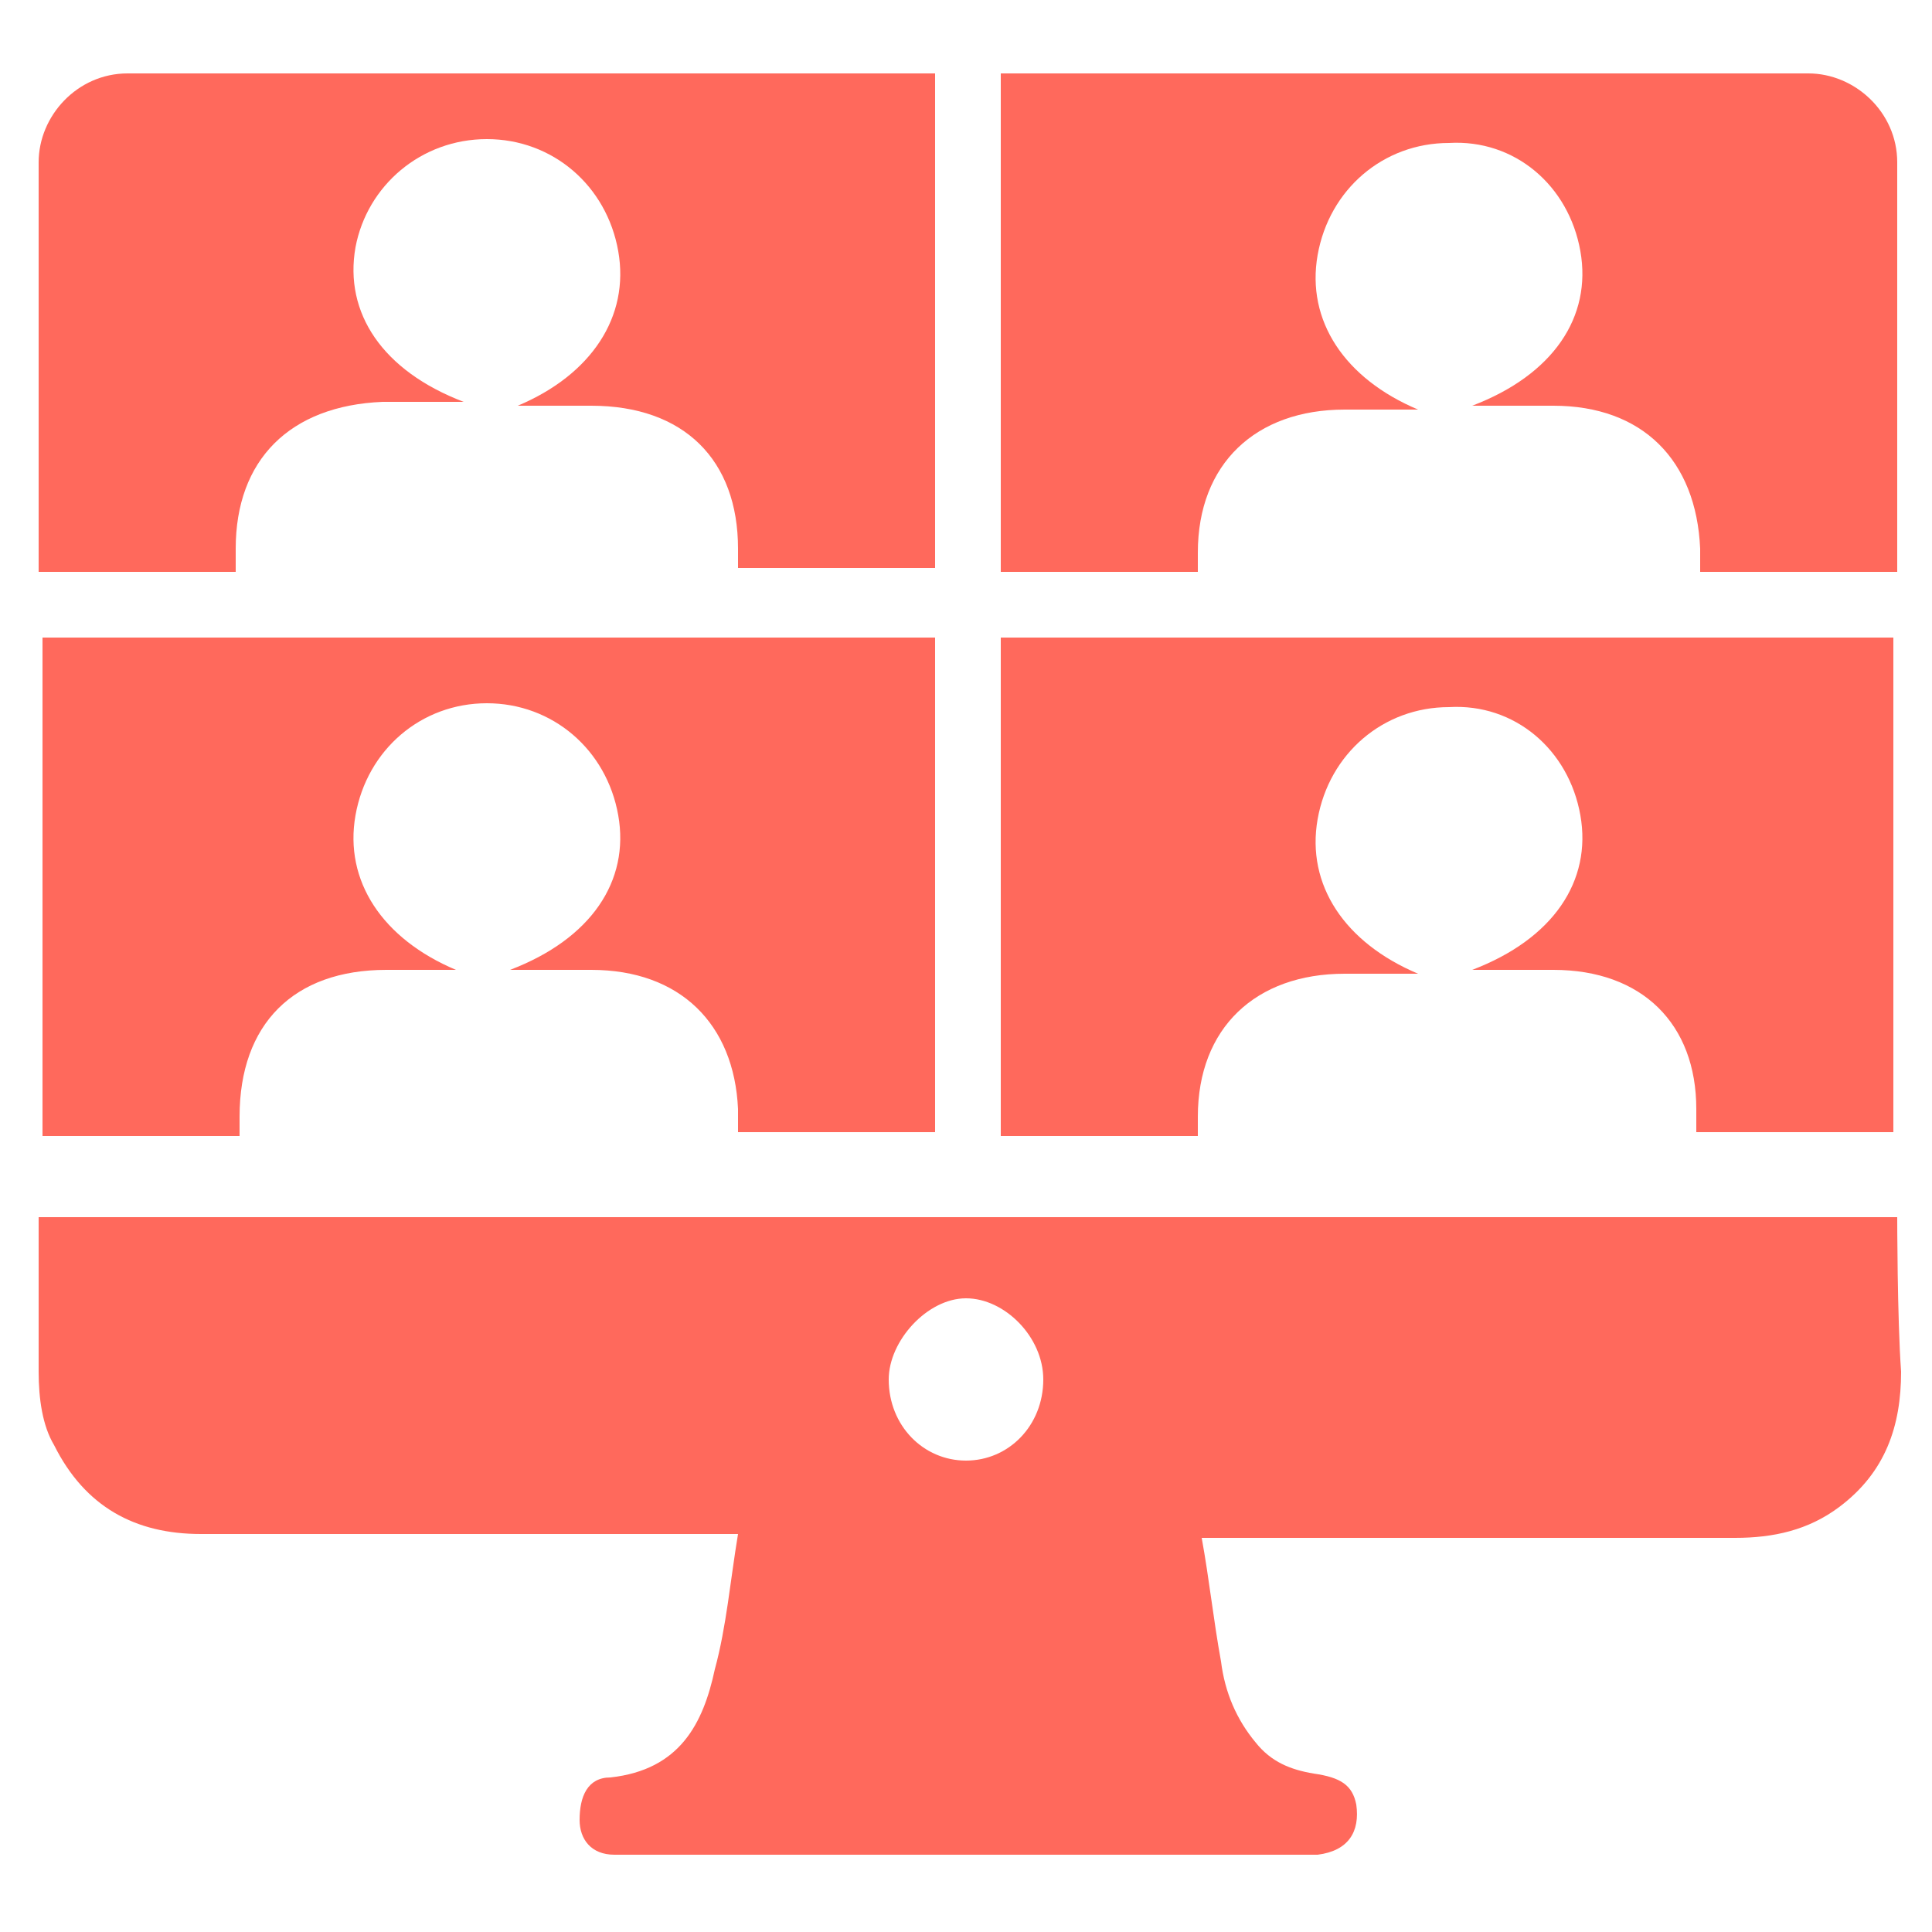 <svg xmlns="http://www.w3.org/2000/svg" xmlns:xlink="http://www.w3.org/1999/xlink" id="Layer_1" x="0px" y="0px" viewBox="0 0 50 50" style="enable-background:new 0 0 50 50;" xml:space="preserve"><style type="text/css">	.st0{fill:#FF695C;}</style><g>	<path class="st0" d="M40.2,25.1c-0.7,0-1.3,0-2.1,0c2.1-0.8,3.1-2.3,2.8-4c-0.3-1.7-1.7-2.9-3.4-2.8c-1.7,0-3.1,1.2-3.4,2.9  c-0.3,1.7,0.7,3.2,2.6,4c-0.6,0-1.3,0-1.9,0c-2.3,0-3.8,1.4-3.8,3.7c0,0.2,0,0.3,0,0.5c-1.7,0-3.4,0-5.1,0V16.5h23.1v12.8  c-1.7,0-3.4,0-5.1,0c0-0.2,0-0.4,0-0.6C43.9,26.5,42.5,25.1,40.2,25.1z M15.3,25.1c-0.7,0-1.3,0-2.1,0c2.1-0.8,3.1-2.3,2.8-4  c-0.3-1.7-1.7-2.9-3.4-2.9c-1.7,0-3.1,1.2-3.4,2.9c-0.3,1.7,0.7,3.2,2.6,4c-0.6,0-1.2,0-1.8,0c-2.4,0-3.8,1.4-3.8,3.8  c0,0.1,0,0.3,0,0.5c-1.7,0-3.4,0-5.1,0V16.5h23.1v12.8c-1.7,0-3.4,0-5.1,0c0-0.2,0-0.4,0-0.6C19,26.5,17.6,25.1,15.3,25.1z"></path></g><path class="st0" d="M40.2,10.5c-0.7,0-1.3,0-2.1,0c2.1-0.8,3.1-2.3,2.8-4c-0.3-1.7-1.7-2.9-3.4-2.8c-1.7,0-3.1,1.2-3.4,2.9 c-0.3,1.7,0.7,3.2,2.6,4c-0.6,0-1.3,0-1.9,0c-2.3,0-3.8,1.4-3.8,3.7c0,0.2,0,0.3,0,0.5c-1.7,0-3.4,0-5.1,0V1.9h20.9 c1.2,0,2.3,1,2.3,2.3v10.6c-1.7,0-3.4,0-5.1,0c0-0.2,0-0.4,0-0.6C43.9,11.9,42.5,10.5,40.2,10.5z"></path><path class="st0" d="M6.1,14.2c0,0.2,0,0.4,0,0.6c-1.8,0-3.5,0-5.1,0V4.2c0-1.2,1-2.3,2.3-2.3h20.9v12.8c-1.7,0-3.4,0-5.1,0 c0-0.2,0-0.4,0-0.5c0-2.3-1.4-3.7-3.8-3.7c-0.6,0-1.3,0-1.9,0c1.9-0.8,2.9-2.3,2.6-4c-0.3-1.7-1.7-2.9-3.4-2.9 c-1.7,0-3.1,1.2-3.4,2.8c-0.3,1.7,0.7,3.2,2.8,4c-0.8,0-1.4,0-2.1,0C7.5,10.5,6.1,11.9,6.1,14.2z"></path><g>	<g>		<g>			<path class="st0" d="M49.1,31.5L1,31.5c0,0,0,2.7,0,4c0,0.7,0.1,1.4,0.4,1.9c0.8,1.6,2.1,2.3,3.8,2.3c4.4,0,8.8,0,13.2,0h0.7    c-0.2,1.2-0.3,2.4-0.6,3.5c-0.3,1.4-0.9,2.6-2.7,2.8c-0.6,0-0.8,0.5-0.8,1.1c0,0.5,0.3,0.9,0.9,0.9c0.2,0,0.4,0,0.6,0    c5.7,0,11.4,0,17.2,0c0.1,0,0.3,0,0.4,0c0.8-0.1,1.1-0.6,1-1.3c-0.1-0.5-0.4-0.7-1.1-0.8c-0.6-0.1-1.1-0.3-1.5-0.8    c-0.5-0.6-0.8-1.3-0.9-2.1c-0.2-1.1-0.3-2.1-0.5-3.2h0.7c4.4,0,8.7,0,13.1,0c1,0,1.9-0.2,2.7-0.8c1.2-0.9,1.6-2.1,1.6-3.5    C49.1,34.1,49.1,31.5,49.1,31.5z M25,37.8c-1.1,0-2-0.9-2-2.1c0-1,1-2.1,2-2.1c1,0,2,1,2,2.1C27,36.9,26.1,37.8,25,37.8z"></path>		</g>	</g></g></svg>